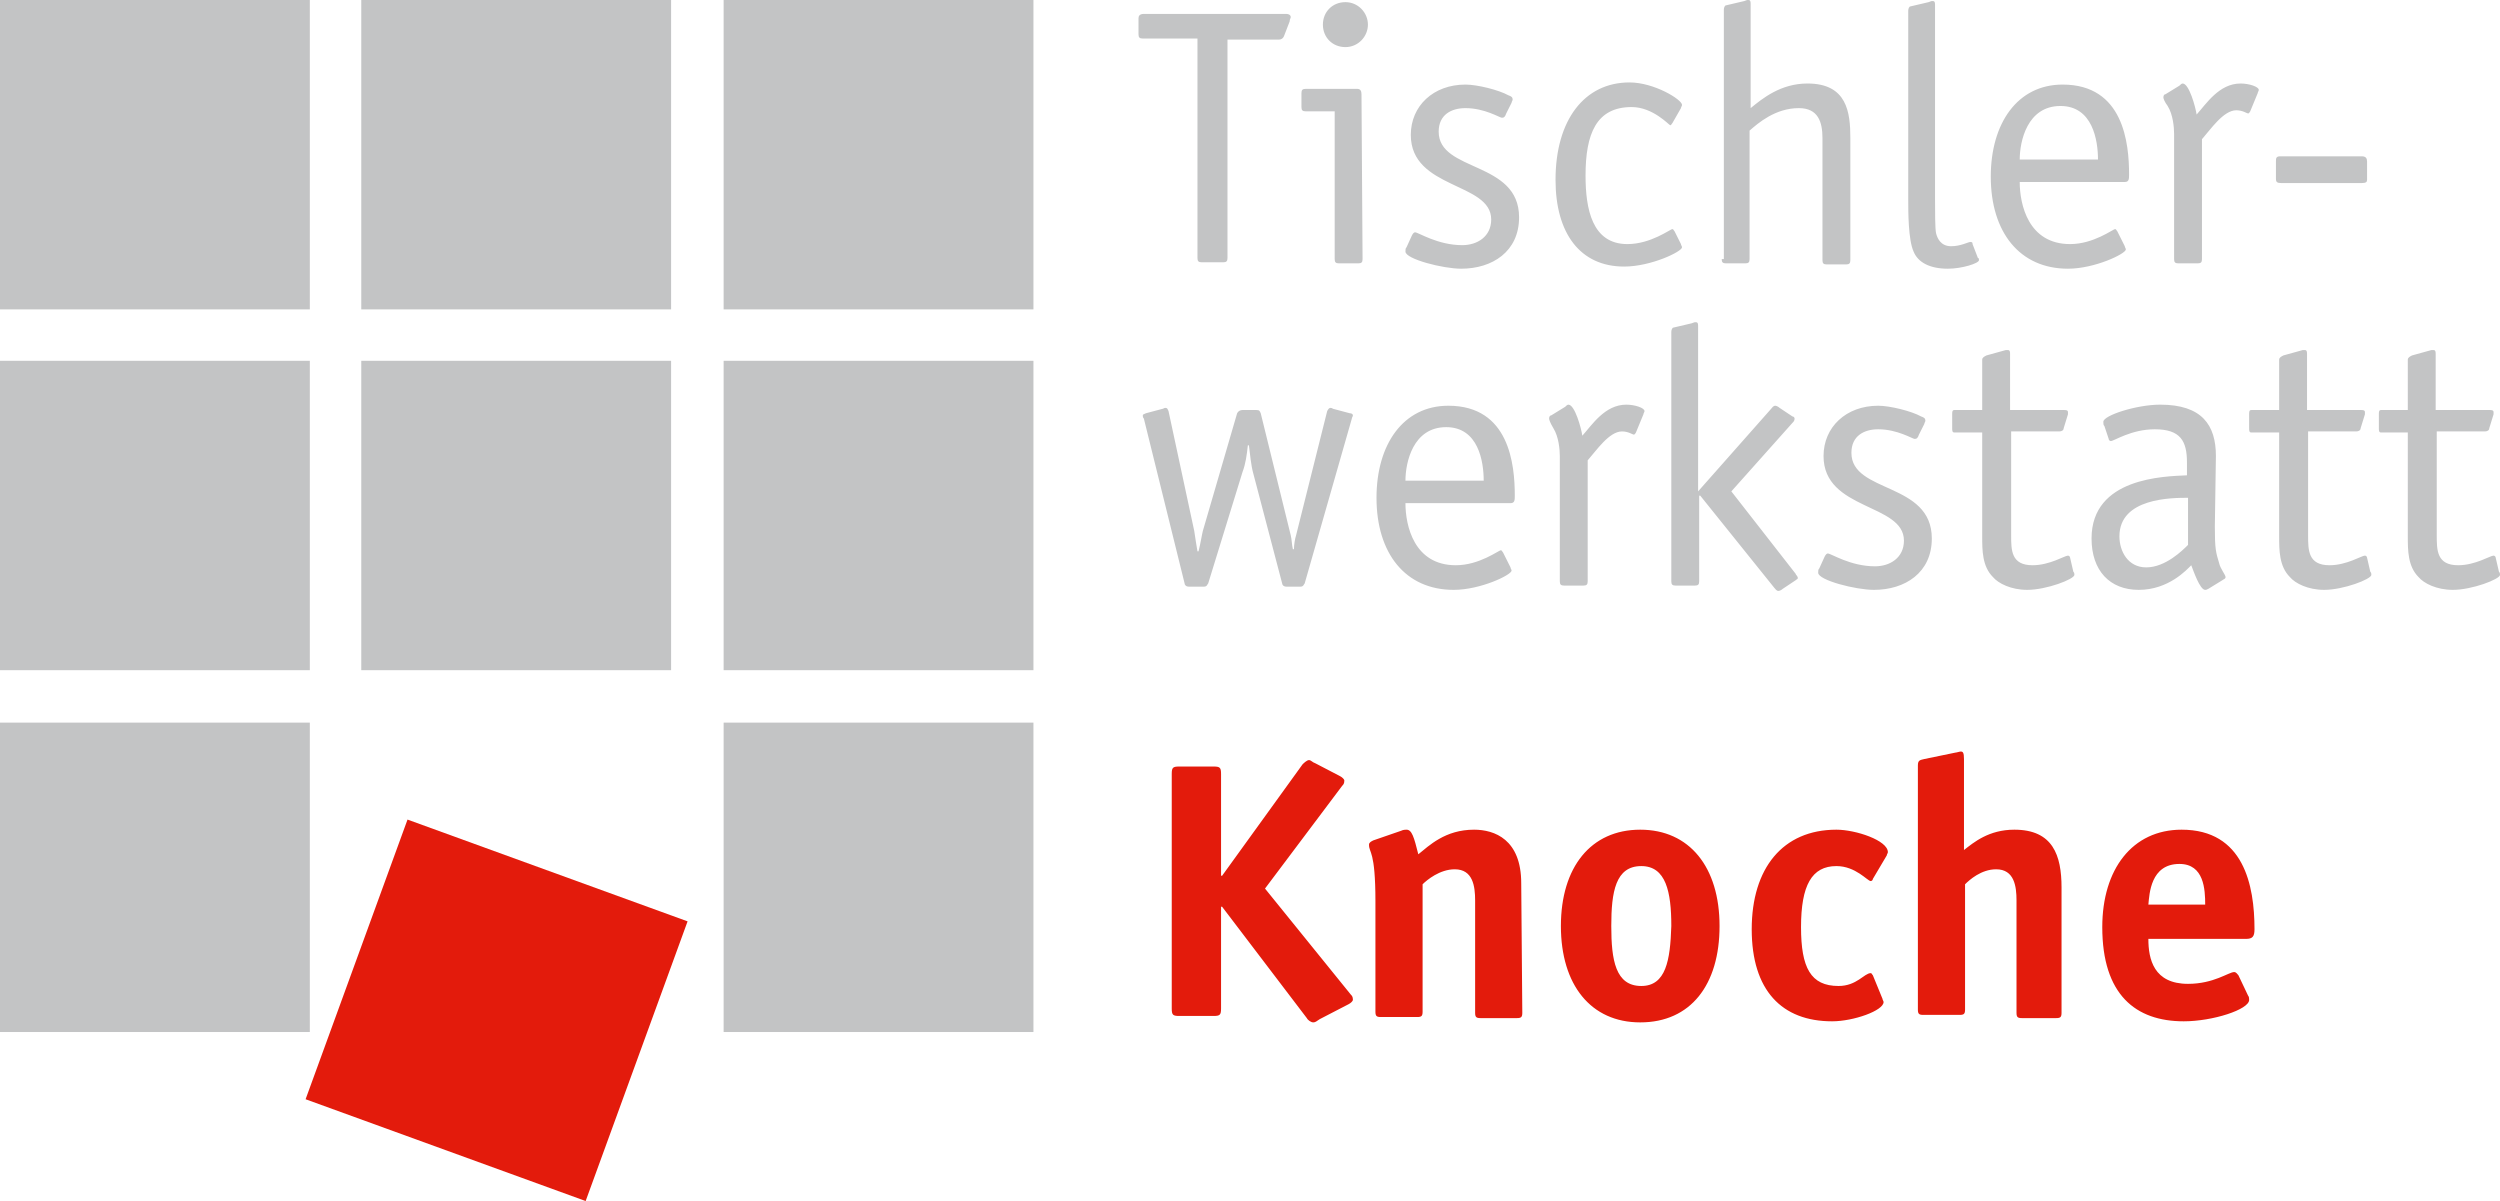 <svg width="512" height="246" viewBox="0 0 512 246" fill="none" xmlns="http://www.w3.org/2000/svg">
<g clip-path="url(#clip0_2992_2)">
<path d="M511.121 114.227C511.121 114.008 510.902 113.789 510.682 113.789C510.023 113.789 506.95 115.762 503.437 115.762C499.046 115.762 499.046 112.693 499.046 109.623V88.356H508.926C509.365 88.356 509.804 88.137 509.804 87.698L510.682 84.848C510.682 84.629 510.682 84.409 510.682 84.409C510.682 83.971 510.243 83.971 509.804 83.971H498.826V72.57C498.826 72.131 498.826 71.693 498.387 71.693C498.167 71.693 498.167 71.693 497.948 71.693L493.996 72.789C493.557 73.008 493.118 73.228 493.118 73.666V83.971H487.629C487.19 83.971 487.19 84.409 487.19 84.848V87.698C487.19 88.137 487.19 88.575 487.629 88.575H493.118V109.842C493.118 112.693 493.118 115.981 495.313 118.174C496.411 119.49 499.046 120.805 502.339 120.805C506.291 120.805 511.999 118.613 511.999 117.736C511.999 117.516 511.999 117.297 511.78 117.078L511.121 114.227ZM484.775 114.227C484.775 114.008 484.555 113.789 484.336 113.789C483.677 113.789 480.603 115.762 477.09 115.762C472.699 115.762 472.699 112.693 472.699 109.623V88.356H482.579C483.018 88.356 483.457 88.137 483.457 87.698L484.336 84.848C484.336 84.629 484.336 84.409 484.336 84.409C484.336 83.971 483.896 83.971 483.457 83.971H472.48V72.57C472.48 72.131 472.48 71.693 472.041 71.693C471.821 71.693 471.821 71.693 471.601 71.693L467.649 72.789C467.21 73.008 466.771 73.228 466.771 73.666V83.971H461.063C460.624 83.971 460.624 84.409 460.624 84.848V87.698C460.624 88.137 460.624 88.575 461.063 88.575H466.771V109.842C466.771 112.693 466.771 115.981 468.967 118.174C470.065 119.49 472.699 120.805 475.993 120.805C479.944 120.805 485.653 118.613 485.653 117.736C485.653 117.516 485.653 117.297 485.433 117.078L484.775 114.227ZM448.109 111.596C447.011 112.693 443.498 116.201 439.547 116.201C435.814 116.201 434.058 112.912 434.058 109.842C434.058 101.949 444.816 101.949 448.109 101.949V111.596ZM453.818 93.399C453.818 87.04 450.963 82.874 442.401 82.874C437.571 82.874 430.764 85.067 430.764 86.383C430.764 86.821 430.764 87.04 430.984 87.26L431.862 89.891C431.862 90.11 432.082 90.329 432.301 90.329C432.96 90.329 436.473 87.917 441.303 87.917C446.572 87.917 447.89 90.329 447.89 94.714V97.345C443.279 97.564 428.349 97.784 428.349 110.281C428.349 116.858 432.082 120.805 438.01 120.805C444.157 120.805 447.89 116.639 448.768 115.762C449.207 116.858 450.524 120.805 451.622 120.805C451.842 120.805 451.842 120.805 452.281 120.586L455.135 118.832C455.354 118.613 455.794 118.613 455.794 118.174C455.794 117.736 454.696 116.42 454.476 115.324C453.818 113.131 453.598 112.473 453.598 107.869L453.818 93.399ZM423.958 114.227C423.958 114.008 423.739 113.789 423.519 113.789C422.86 113.789 419.787 115.762 416.274 115.762C411.883 115.762 411.883 112.693 411.883 109.623V88.356H421.763C422.202 88.356 422.641 88.137 422.641 87.698L423.519 84.848C423.519 84.629 423.519 84.409 423.519 84.409C423.519 83.971 423.08 83.971 422.641 83.971H411.663V72.57C411.663 72.131 411.663 71.693 411.224 71.693C411.005 71.693 411.005 71.693 410.785 71.693L406.833 72.789C406.394 73.008 405.955 73.228 405.955 73.666V83.971H400.246C399.807 83.971 399.807 84.409 399.807 84.848V87.698C399.807 88.137 399.807 88.575 400.246 88.575H405.955V109.842C405.955 112.693 405.955 115.981 408.15 118.174C409.248 119.49 411.883 120.805 415.176 120.805C419.128 120.805 424.836 118.613 424.836 117.736C424.836 117.516 424.836 117.297 424.617 117.078L423.958 114.227ZM394.099 86.821C394.099 86.602 394.318 86.383 394.318 86.163C394.318 85.725 394.099 85.506 393.44 85.286C391.464 84.19 387.073 83.094 384.658 83.094C378.071 83.094 373.461 87.479 373.461 93.399C373.461 104.58 389.927 103.046 389.927 110.719C389.927 114.227 387.073 115.981 383.999 115.981C378.95 115.981 374.998 113.35 374.339 113.35C374.119 113.35 373.9 113.57 373.68 114.008L372.583 116.42C372.363 116.639 372.363 116.858 372.363 117.297C372.363 118.832 380.047 120.805 383.78 120.805C390.147 120.805 395.636 117.297 395.636 110.281C395.636 98.661 379.169 101.072 379.169 92.741C379.169 89.233 381.804 87.917 384.658 87.917C388.61 87.917 391.684 89.891 392.123 89.891C392.562 89.891 392.782 89.671 393.001 89.014L394.099 86.821ZM354.579 100.634L367.094 86.602C367.313 86.383 367.533 86.163 367.533 85.725C367.533 85.506 367.313 85.286 367.094 85.286L364.459 83.532C364.239 83.313 363.8 83.094 363.581 83.094C363.142 83.094 362.922 83.532 362.703 83.751L347.773 100.634V66.869C347.773 66.431 347.773 65.992 347.334 65.992C346.895 65.992 347.114 65.992 346.456 66.211L342.723 67.088C342.504 67.088 342.284 67.527 342.284 67.965V119.051C342.284 119.709 342.504 119.928 343.162 119.928H347.114C347.773 119.928 347.992 119.709 347.992 119.051V101.511H348.212L363.361 120.367C363.581 120.586 363.8 121.024 364.239 121.024C364.459 121.024 364.898 120.805 365.118 120.586L367.752 118.832C367.972 118.613 368.191 118.613 368.191 118.393C368.191 117.955 367.752 117.736 367.752 117.516L354.579 100.634ZM325.159 94.276C326.915 92.302 329.55 88.356 332.185 88.356C333.502 88.356 334.38 89.014 334.6 89.014C334.819 89.014 335.039 88.575 335.039 88.575L336.576 84.848C336.576 84.629 336.795 84.409 336.795 84.19C336.795 83.532 334.819 82.874 333.063 82.874C328.672 82.874 326.037 87.04 324.061 89.233C323.842 87.698 322.524 82.874 321.207 82.874C320.987 82.874 320.768 83.094 320.548 83.313L317.694 85.067C317.474 85.067 317.255 85.286 317.255 85.725C317.255 85.944 317.474 86.602 318.133 87.698C319.231 89.452 319.45 92.083 319.45 93.399V119.051C319.45 119.709 319.67 119.928 320.329 119.928H324.281C324.939 119.928 325.159 119.709 325.159 119.051V94.276ZM307.814 113.131C307.595 112.912 307.595 112.693 307.375 112.693C306.936 112.693 302.984 115.762 298.154 115.762C289.591 115.762 287.835 107.65 287.835 103.046H309.351C310.229 103.046 310.229 102.388 310.229 101.511C310.229 95.153 309.131 83.094 296.617 83.094C287.396 83.094 281.907 90.987 281.907 101.949C281.907 113.35 287.835 120.805 297.715 120.805C303.203 120.805 309.571 117.736 309.571 116.858C309.571 116.639 309.351 116.42 309.351 116.201L307.814 113.131ZM287.835 98.441C287.835 94.714 289.372 87.479 296.178 87.479C302.764 87.479 303.862 94.495 303.862 98.441H287.835ZM276.857 85.725C276.857 85.506 277.077 85.286 277.077 85.067C277.077 84.848 276.857 84.629 276.418 84.629L273.125 83.751C272.905 83.751 272.905 83.532 272.466 83.532C272.246 83.532 272.027 83.751 271.807 84.19L265.44 109.623C265.221 110.281 265.001 111.596 265.001 112.473H264.782C264.562 111.596 264.562 110.5 264.342 109.623L258.195 84.629C257.975 84.19 257.975 83.971 257.317 83.971H254.462C254.023 83.971 253.584 84.19 253.365 84.629L246.339 108.746C246.119 109.623 245.9 111.158 245.461 112.912H245.241C245.022 111.816 244.802 110.062 244.583 108.746L239.313 84.19C239.094 83.751 239.094 83.532 238.655 83.532C238.435 83.532 238.215 83.751 237.996 83.751L234.703 84.629C234.264 84.848 234.044 84.848 234.044 85.067C234.044 85.286 234.044 85.506 234.263 85.725L242.607 119.49C242.607 119.709 242.826 120.147 243.485 120.147H246.559C247.217 120.147 247.217 119.709 247.437 119.49L254.462 96.687C255.121 94.933 255.341 93.179 255.56 91.206H255.78C255.999 92.96 256.219 95.372 256.658 96.907L262.586 119.49C262.586 119.709 262.806 120.147 263.464 120.147H266.318C266.977 120.147 266.977 119.709 267.197 119.49L276.857 85.725Z" fill="#C3C4C5"/>
<path d="M484.775 33.107C484.775 32.449 484.555 32.011 483.677 32.011H466.991C466.113 32.011 466.113 32.449 466.113 33.107V36.615C466.113 37.273 466.332 37.492 467.211 37.492H483.677C484.555 37.492 484.775 37.273 484.775 36.834V33.107ZM450.964 28.503C452.72 26.529 455.355 22.583 457.989 22.583C459.307 22.583 460.185 23.241 460.404 23.241C460.624 23.241 460.844 22.802 460.844 22.802L462.38 19.075C462.38 18.856 462.6 18.636 462.6 18.417C462.6 17.759 460.624 17.102 458.868 17.102C454.476 17.102 451.842 21.267 449.866 23.46C449.646 21.925 448.329 17.102 447.012 17.102C446.792 17.102 446.573 17.321 446.353 17.54L443.499 19.294C443.279 19.294 443.06 19.513 443.06 19.952C443.06 20.171 443.279 20.829 443.938 21.706C445.036 23.46 445.255 26.091 445.255 27.406V53.059C445.255 53.717 445.475 53.936 446.133 53.936H450.085C450.744 53.936 450.964 53.717 450.964 53.059V28.503ZM433.619 47.358C433.399 47.139 433.399 46.92 433.18 46.92C432.741 46.92 428.789 49.989 423.958 49.989C415.396 49.989 413.639 41.877 413.639 37.273H435.156C436.034 37.273 436.034 36.615 436.034 35.738C436.034 29.38 434.936 17.321 422.422 17.321C413.2 17.321 407.711 25.214 407.711 36.176C407.711 47.578 413.639 55.032 423.519 55.032C429.008 55.032 435.375 51.963 435.375 51.086C435.375 50.866 435.156 50.647 435.156 50.428L433.619 47.358ZM413.639 32.668C413.639 28.941 415.176 21.706 421.982 21.706C428.569 21.706 429.667 28.722 429.667 32.668H413.639ZM403.979 49.989C403.979 49.77 403.979 49.551 403.54 49.551C403.101 49.551 401.564 50.428 399.588 50.428C397.392 50.428 396.734 48.674 396.514 47.797C396.295 46.92 396.295 43.193 396.295 40.781V1.096C396.295 0.658 396.295 0.219 395.856 0.219C395.416 0.219 395.636 0.219 394.977 0.439L391.245 1.316C391.025 1.316 390.806 1.754 390.806 2.193V40.781C390.806 43.412 390.806 49.112 391.904 51.524C392.782 53.717 395.197 55.032 398.929 55.032C401.784 55.032 405.296 53.936 405.296 53.278C405.296 53.059 405.296 52.84 405.077 52.84L403.979 49.989ZM352.603 53.059C352.603 53.717 352.823 53.936 353.482 53.936H357.434C358.092 53.936 358.312 53.717 358.312 53.059V26.749C360.068 25.214 363.581 22.144 368.411 22.144C372.363 22.144 373.241 24.995 373.241 28.283V53.278C373.241 53.936 373.461 54.155 374.12 54.155H378.072C378.73 54.155 378.95 53.936 378.95 53.278V28.283C378.95 23.021 378.291 17.102 370.168 17.102C364.679 17.102 360.946 20.171 358.531 22.144V0.877C358.531 0.439 358.531 0 358.092 0C357.653 0 357.873 0 357.214 0.219L353.482 1.096C353.262 1.096 353.043 1.535 353.043 1.973V53.059H352.603ZM342.943 47.358C342.723 47.139 342.723 46.92 342.504 46.92C342.065 46.92 338.113 49.989 333.283 49.989C326.037 49.989 324.72 42.754 324.72 35.957C324.72 27.406 326.916 21.925 334.161 21.925C338.552 21.925 341.845 25.652 342.065 25.652C342.284 25.652 342.284 25.433 342.504 25.214L344.26 22.144C344.26 21.925 344.48 21.706 344.48 21.487C344.48 20.39 338.772 16.882 333.722 16.882C324.5 16.882 318.573 24.556 318.573 36.834C318.573 47.797 323.622 54.594 332.624 54.594C338.113 54.594 344.48 51.524 344.48 50.647C344.48 50.428 344.26 50.209 344.26 49.989L342.943 47.358ZM309.571 21.048C309.571 20.829 309.79 20.61 309.79 20.39C309.79 19.952 309.571 19.733 308.912 19.513C306.936 18.417 302.545 17.321 300.13 17.321C293.543 17.321 288.933 21.706 288.933 27.626C288.933 38.807 305.399 37.273 305.399 44.947C305.399 48.455 302.545 50.209 299.471 50.209C294.422 50.209 290.47 47.578 289.811 47.578C289.591 47.578 289.372 47.797 289.152 48.235L288.055 50.647C287.835 50.866 287.835 51.086 287.835 51.524C287.835 53.059 295.519 55.032 299.252 55.032C305.619 55.032 311.108 51.524 311.108 44.508C311.108 32.888 294.641 35.3 294.641 26.968C294.641 23.46 297.276 22.144 300.13 22.144C304.082 22.144 307.156 24.118 307.595 24.118C308.034 24.118 308.253 23.898 308.473 23.241L309.571 21.048ZM280.151 5.043C280.151 2.631 278.175 0.439 275.54 0.439C272.905 0.439 270.929 2.412 270.929 5.043C270.929 7.674 272.905 9.647 275.54 9.647C278.175 9.647 280.151 7.455 280.151 5.043ZM278.833 19.294C278.833 18.636 278.614 18.198 277.955 18.198H267.416C266.758 18.198 266.538 18.417 266.538 19.075V21.925C266.538 22.583 266.758 22.802 267.416 22.802H273.344V53.059C273.344 53.717 273.564 53.936 274.223 53.936H278.175C278.833 53.936 279.053 53.717 279.053 53.059L278.833 19.294ZM261.928 8.112C262.367 8.112 262.806 7.893 263.025 7.235L264.123 4.385C264.123 3.947 264.343 3.727 264.343 3.508C264.343 3.07 263.904 2.85 263.464 2.85H234.264C233.386 2.85 233.166 3.289 233.166 3.727V7.016C233.166 7.674 233.386 7.893 234.044 7.893H245.241V52.84C245.241 53.497 245.461 53.717 246.12 53.717H250.511C251.169 53.717 251.389 53.497 251.389 52.84V8.112H261.928Z" fill="#C3C4C5"/>
<path d="M83.46 167.849L62.586 225.125L119.941 245.971L140.816 188.694L83.46 167.849Z" fill="#E31B0C"/>
<path d="M63.451 0H0V63.364H63.451V0Z" fill="#C3C4C5"/>
<path d="M137.44 0H73.989V63.364H137.44V0Z" fill="#C3C4C5"/>
<path d="M211.65 0H148.199V63.364H211.65V0Z" fill="#C3C4C5"/>
<path d="M63.451 73.891H0V137.254H63.451V73.891Z" fill="#C3C4C5"/>
<path d="M63.451 147.992H0V211.356H63.451V147.992Z" fill="#C3C4C5"/>
<path d="M211.65 73.891H148.199V137.254H211.65V73.891Z" fill="#C3C4C5"/>
<path d="M211.65 147.992H148.199V211.356H211.65V147.992Z" fill="#C3C4C5"/>
<path d="M137.44 73.891H73.989V137.254H137.44V73.891Z" fill="#C3C4C5"/>
<path d="M439.986 185.267C440.206 183.074 440.425 176.935 446.353 176.935C451.403 176.935 451.623 182.197 451.623 185.267H439.986ZM458.429 199.738C458.209 199.518 457.99 199.08 457.551 199.08C456.453 199.08 453.379 201.492 448.11 201.492C441.084 201.492 439.986 196.449 439.986 192.283H459.966C461.283 192.283 461.722 191.845 461.722 190.31C461.722 181.32 459.527 169.919 446.793 169.919C436.693 169.919 430.546 178.032 430.546 189.871C430.546 203.684 437.352 209.165 447.232 209.165C453.16 209.165 460.624 206.754 460.624 204.78C460.624 204.561 460.624 204.123 460.405 203.903L458.429 199.738ZM422.203 181.759C422.203 175.181 420.446 169.919 412.542 169.919C407.273 169.919 404.199 172.55 402.223 174.085V155.449C402.223 154.133 402.004 153.914 401.564 153.914C401.345 153.914 400.686 154.133 400.467 154.133L394.1 155.449C393.221 155.668 392.782 155.668 392.782 156.764V206.754C392.782 207.631 393.002 207.85 393.88 207.85H401.345C402.223 207.85 402.443 207.631 402.443 206.754V181.101C403.321 180.224 405.736 178.032 408.81 178.032C412.542 178.032 412.981 181.54 412.981 184.39V207.411C412.981 208.288 413.201 208.508 414.079 208.508H421.105C421.983 208.508 422.203 208.288 422.203 207.411V181.759ZM383.561 199.738C383.341 199.518 383.341 199.299 383.122 199.299C381.805 199.299 380.268 201.93 376.535 201.93C370.827 201.93 368.851 198.203 368.851 189.871C368.851 181.32 371.046 177.374 376.096 177.374C380.048 177.374 382.463 180.443 383.122 180.443C383.341 180.443 383.561 180.224 383.561 180.005L386.415 175.181C386.415 174.962 386.635 174.743 386.635 174.524C386.635 172.112 380.048 169.919 376.096 169.919C365.118 169.919 358.751 177.812 358.751 190.31C358.751 202.807 364.899 209.165 375.218 209.165C379.609 209.165 385.757 206.973 385.757 205.219C385.757 205 385.537 204.78 385.537 204.561L383.561 199.738ZM352.165 189.652C352.165 177.593 346.017 169.919 335.918 169.919C325.818 169.919 319.671 177.593 319.671 189.652C319.671 201.711 325.818 209.385 335.918 209.385C346.237 209.385 352.165 201.711 352.165 189.652ZM336.137 201.93C330.868 201.93 329.99 196.668 329.99 189.652C329.99 182.636 330.868 177.374 336.137 177.374C341.187 177.374 342.285 182.636 342.285 189.652C342.065 196.668 341.187 201.93 336.137 201.93ZM311.547 180.882C311.547 171.893 306.058 169.919 301.887 169.919C295.959 169.919 292.666 173.208 290.47 174.962C289.592 171.454 289.153 169.919 288.055 169.919C287.835 169.919 287.396 169.919 286.957 170.139L281.249 172.112C280.81 172.331 280.371 172.55 280.371 172.989C280.371 174.743 281.688 174.085 281.688 184.609V207.192C281.688 208.069 281.907 208.288 282.786 208.288H290.251C291.129 208.288 291.348 208.069 291.348 207.192V181.101C292.227 180.224 294.861 178.032 297.935 178.032C301.667 178.032 302.106 181.54 302.106 184.39V207.411C302.106 208.288 302.326 208.508 303.204 208.508H310.669C311.547 208.508 311.767 208.288 311.767 207.411L311.547 180.882ZM250.292 185.706L267.636 208.508C267.856 208.946 268.515 209.385 268.954 209.385C269.393 209.385 269.612 209.165 270.271 208.727L276.199 205.657C276.638 205.438 277.077 205 277.077 204.78C277.077 204.123 276.858 203.903 276.638 203.684L259.074 181.978L274.882 160.93C275.101 160.711 275.321 160.492 275.321 159.834C275.321 159.615 274.882 159.176 274.443 158.957L269.393 156.326C268.734 156.107 268.515 155.668 268.076 155.668C267.636 155.668 266.978 156.326 266.758 156.545L250.292 179.347H250.072V158.518C250.072 157.203 249.853 156.984 248.535 156.984H241.51C240.192 156.984 239.973 157.203 239.973 158.518V206.534C239.973 207.85 240.192 208.069 241.51 208.069H248.535C249.853 208.069 250.072 207.85 250.072 206.534V185.706H250.292Z" fill="#E31B0C"/>
</g>
<defs>
<clipPath id="clip0_2992_2">
<rect width="512" height="246" fill="white"/>
</clipPath>
</defs>
</svg>
